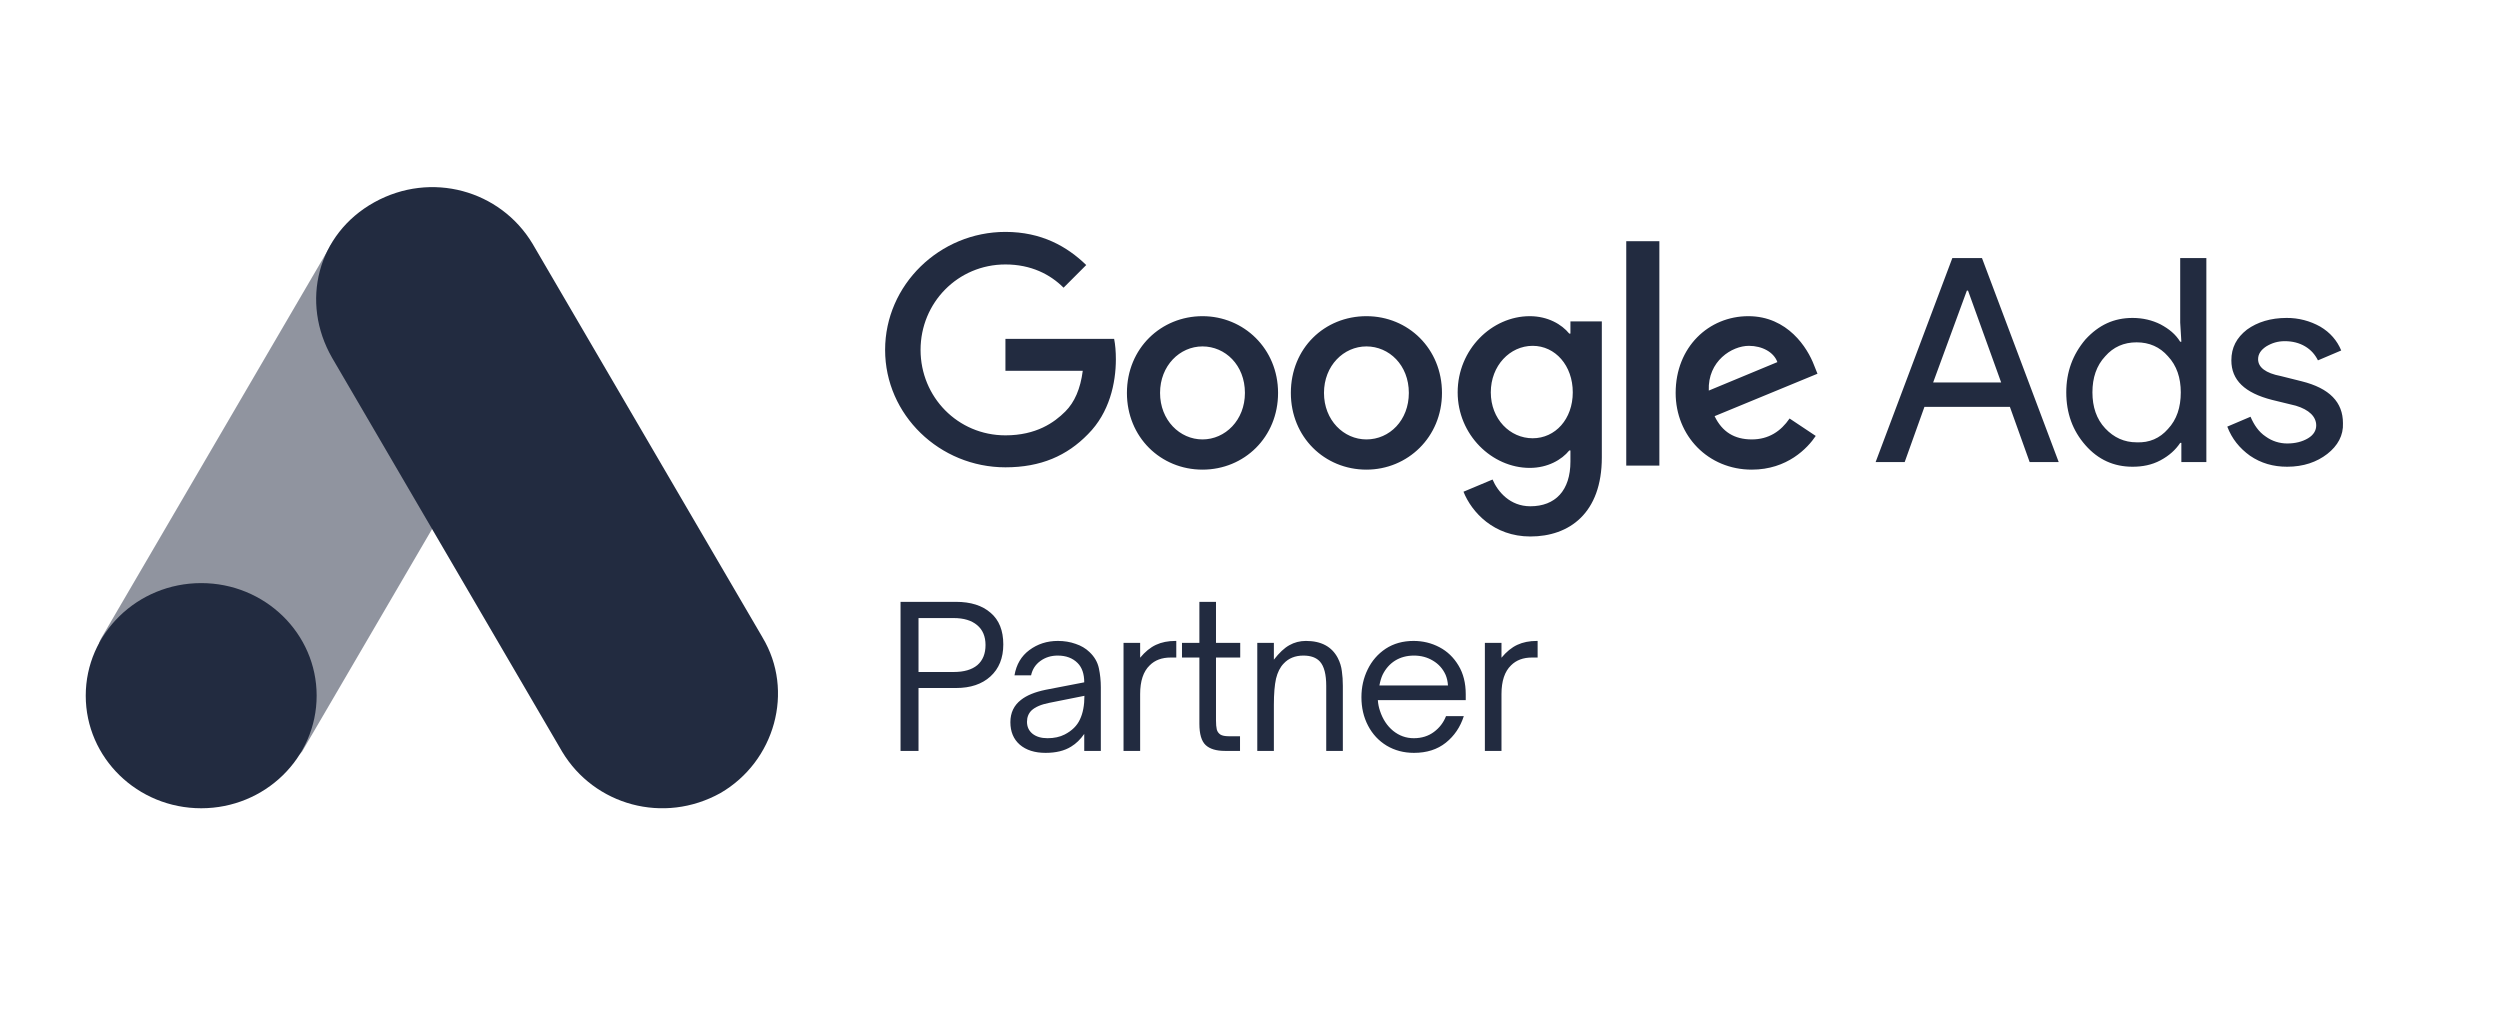 <svg width="138" height="56" viewBox="0 0 138 56" fill="none" xmlns="http://www.w3.org/2000/svg">
<g clip-path="url(#clip0_544_5752)">
<path d="M5.613 35.188L18.309 13.452C19.922 14.402 28.054 18.902 29.367 19.758L16.671 41.495C15.283 43.329 3.854 37.971 5.613 35.187V35.188Z" fill="#222B40" fill-opacity="0.5"/>
<path d="M42.091 35.186L29.395 13.452C27.62 10.498 23.797 9.425 20.657 11.169C17.517 12.914 16.561 16.672 18.336 19.758L31.032 41.495C32.807 44.447 36.63 45.521 39.77 43.776C42.773 42.032 43.866 38.14 42.091 35.189V35.186Z" fill="#222B40"/>
<path d="M11.106 44.616C14.626 44.616 17.479 41.834 17.479 38.401C17.479 34.969 14.626 32.187 11.106 32.187C7.587 32.187 4.733 34.969 4.733 38.401C4.733 41.834 7.587 44.616 11.106 44.616Z" fill="#222B40"/>
</g>
<path d="M55.5 12.801C51.874 12.801 48.858 15.721 48.858 19.314C48.858 22.908 51.874 25.796 55.5 25.796C57.457 25.796 58.901 25.154 60.056 23.967C61.244 22.78 61.596 21.143 61.596 19.828C61.596 19.411 61.564 19.026 61.5 18.705H55.5V20.47H59.768C59.639 21.464 59.318 22.202 58.805 22.715C58.195 23.325 57.201 24.031 55.5 24.031C52.869 24.031 50.815 21.913 50.815 19.314C50.815 16.715 52.869 14.598 55.5 14.598C56.912 14.598 57.971 15.143 58.709 15.881L59.96 14.63C58.901 13.603 57.489 12.801 55.5 12.801ZM66.377 17.453C64.099 17.453 62.206 19.218 62.206 21.689C62.206 24.127 64.067 25.924 66.377 25.924C68.688 25.924 70.549 24.127 70.549 21.689C70.549 19.25 68.656 17.453 66.377 17.453ZM66.377 24.256C65.126 24.256 64.035 23.197 64.035 21.689C64.035 20.181 65.126 19.122 66.377 19.122C67.629 19.122 68.72 20.149 68.72 21.689C68.72 23.197 67.629 24.256 66.377 24.256ZM75.426 17.453C73.116 17.453 71.255 19.218 71.255 21.689C71.255 24.127 73.116 25.924 75.426 25.924C77.704 25.924 79.597 24.127 79.597 21.689C79.597 19.25 77.736 17.453 75.426 17.453ZM75.426 24.256C74.174 24.256 73.084 23.197 73.084 21.689C73.084 20.181 74.174 19.122 75.426 19.122C76.677 19.122 77.768 20.149 77.768 21.689C77.768 23.197 76.709 24.256 75.426 24.256ZM84.442 17.453C82.356 17.453 80.463 19.282 80.463 21.657C80.463 23.999 82.356 25.828 84.442 25.828C85.437 25.828 86.207 25.379 86.624 24.865H86.688V25.475C86.688 27.079 85.854 27.946 84.474 27.946C83.351 27.946 82.677 27.143 82.389 26.47L80.784 27.143C81.234 28.267 82.453 29.614 84.474 29.614C86.624 29.614 88.421 28.331 88.421 25.25V17.742H86.688V18.416H86.624C86.207 17.902 85.437 17.453 84.442 17.453ZM84.603 24.192C83.351 24.192 82.292 23.133 82.292 21.657C82.292 20.181 83.351 19.09 84.603 19.09C85.854 19.09 86.817 20.181 86.817 21.657C86.817 23.133 85.854 24.192 84.603 24.192ZM89.769 13.314H91.597V25.7H89.769V13.314ZM96.507 17.453C94.325 17.453 92.496 19.154 92.496 21.689C92.496 24.063 94.293 25.924 96.699 25.924C98.656 25.924 99.779 24.737 100.229 24.063L98.785 23.101C98.303 23.806 97.63 24.256 96.699 24.256C95.737 24.256 95.063 23.839 94.646 22.972L100.325 20.63L100.132 20.149C99.779 19.218 98.689 17.453 96.507 17.453ZM94.325 21.56C94.261 19.924 95.608 19.09 96.539 19.09C97.277 19.09 97.918 19.443 98.111 19.988L94.325 21.56ZM103.534 25.507L107.769 14.245H109.405L113.641 25.507H112.037L110.946 22.459H106.229L105.138 25.507H103.534ZM106.71 21.111H110.464L108.635 16.041H108.571L106.71 21.111ZM115.117 24.576C114.411 23.774 114.058 22.812 114.058 21.657C114.058 20.534 114.411 19.571 115.117 18.737C115.855 17.935 116.689 17.55 117.716 17.55C118.293 17.55 118.807 17.678 119.256 17.902C119.737 18.159 120.09 18.448 120.347 18.865H120.411L120.347 17.806V14.245H121.791V25.507H120.411V24.448H120.347C120.09 24.833 119.737 25.154 119.256 25.411C118.775 25.668 118.261 25.764 117.716 25.764C116.689 25.764 115.823 25.379 115.117 24.576ZM119.673 23.678C120.154 23.165 120.379 22.491 120.379 21.657C120.379 20.855 120.154 20.181 119.673 19.667C119.224 19.154 118.646 18.897 117.94 18.897C117.235 18.897 116.657 19.154 116.208 19.667C115.726 20.181 115.502 20.855 115.502 21.657C115.502 22.459 115.726 23.133 116.208 23.646C116.689 24.159 117.267 24.416 117.94 24.416C118.646 24.448 119.224 24.192 119.673 23.678ZM128.465 25.058C127.887 25.507 127.149 25.764 126.251 25.764C125.481 25.764 124.807 25.571 124.197 25.154C123.62 24.737 123.203 24.224 122.946 23.55L124.229 23.004C124.422 23.453 124.679 23.839 125.064 24.095C125.417 24.352 125.834 24.48 126.251 24.48C126.7 24.48 127.085 24.384 127.406 24.192C127.727 23.999 127.855 23.742 127.855 23.486C127.855 23.004 127.47 22.619 126.732 22.395L125.417 22.074C123.909 21.689 123.171 20.983 123.171 19.892C123.171 19.186 123.459 18.64 124.037 18.191C124.614 17.774 125.352 17.55 126.219 17.55C126.87 17.545 127.512 17.711 128.08 18.031C128.625 18.352 129.01 18.801 129.235 19.346L127.951 19.892C127.791 19.571 127.566 19.314 127.246 19.122C126.925 18.929 126.54 18.833 126.123 18.833C125.737 18.833 125.417 18.929 125.096 19.122C124.807 19.314 124.647 19.539 124.647 19.828C124.647 20.277 125.064 20.598 125.898 20.758L127.053 21.047C128.593 21.432 129.331 22.202 129.331 23.357C129.363 24.031 129.042 24.609 128.465 25.058Z" fill="#222B40"/>
<path d="M49.71 41.45V33.222H52.773C53.585 33.222 54.221 33.424 54.681 33.826C55.149 34.222 55.382 34.804 55.382 35.573C55.382 36.321 55.145 36.91 54.67 37.342C54.203 37.766 53.571 37.978 52.773 37.978H50.702V41.45H49.71ZM52.643 37.094C53.211 37.094 53.646 36.968 53.948 36.716C54.25 36.457 54.401 36.087 54.401 35.605C54.401 35.131 54.246 34.764 53.937 34.506C53.628 34.247 53.197 34.117 52.643 34.117H50.702V37.094H52.643ZM57.715 41.558C57.118 41.558 56.643 41.407 56.291 41.105C55.946 40.803 55.773 40.39 55.773 39.865C55.773 39.347 55.968 38.938 56.356 38.636C56.672 38.384 57.129 38.197 57.725 38.075L59.85 37.665C59.85 37.198 59.727 36.842 59.483 36.598C59.21 36.324 58.843 36.188 58.383 36.188C58.017 36.188 57.697 36.288 57.423 36.49C57.157 36.684 56.988 36.946 56.916 37.277H56C56.101 36.68 56.374 36.217 56.819 35.886C57.272 35.548 57.797 35.379 58.394 35.379C58.746 35.379 59.073 35.433 59.375 35.541C59.677 35.641 59.932 35.792 60.141 35.994C60.414 36.252 60.587 36.551 60.658 36.889C60.73 37.227 60.766 37.575 60.766 37.935V41.45H59.85V40.512C59.641 40.814 59.4 41.048 59.127 41.213C58.761 41.443 58.29 41.558 57.715 41.558ZM57.822 40.749C58.189 40.749 58.505 40.681 58.771 40.544C59.174 40.336 59.454 40.059 59.612 39.714C59.778 39.369 59.86 38.934 59.86 38.409L57.919 38.797C57.474 38.884 57.147 39.024 56.938 39.218C56.773 39.383 56.69 39.592 56.69 39.843C56.69 40.117 56.791 40.336 56.992 40.501C57.2 40.667 57.477 40.749 57.822 40.749ZM62.019 41.45V35.487H62.936V36.306C63.209 35.976 63.5 35.739 63.809 35.595C64.118 35.451 64.478 35.379 64.887 35.379H64.931V36.296H64.618C64.136 36.296 63.752 36.439 63.464 36.727C63.112 37.065 62.936 37.593 62.936 38.312V41.45H62.019ZM67.619 41.45C67.137 41.45 66.781 41.342 66.551 41.127C66.321 40.911 66.206 40.519 66.206 39.951V36.296H65.246V35.487H66.206V33.222H67.123V35.487H68.46V36.296H67.123V39.768C67.123 39.976 67.137 40.142 67.166 40.264C67.195 40.379 67.259 40.472 67.36 40.544C67.461 40.609 67.619 40.641 67.834 40.641H68.449V41.45H67.619ZM69.402 41.45V35.487H70.318V36.414C70.613 36.033 70.897 35.767 71.17 35.616C71.45 35.458 71.756 35.379 72.087 35.379C72.928 35.379 73.514 35.692 73.844 36.317C73.967 36.554 74.042 36.799 74.071 37.05C74.107 37.295 74.125 37.565 74.125 37.859V41.45H73.208V37.859C73.208 37.227 73.093 36.781 72.863 36.522C72.662 36.299 72.356 36.188 71.947 36.188C71.494 36.188 71.13 36.335 70.857 36.63C70.663 36.831 70.523 37.108 70.437 37.46C70.358 37.812 70.318 38.294 70.318 38.905V41.45H69.402ZM78.052 41.558C77.491 41.558 76.988 41.425 76.542 41.159C76.104 40.893 75.762 40.526 75.518 40.059C75.273 39.592 75.151 39.067 75.151 38.485C75.151 37.931 75.266 37.421 75.496 36.953C75.726 36.479 76.057 36.098 76.488 35.81C76.927 35.523 77.441 35.379 78.03 35.379C78.541 35.379 79.015 35.494 79.454 35.724C79.892 35.954 80.245 36.292 80.51 36.738C80.776 37.176 80.909 37.705 80.909 38.323V38.647H76.057C76.071 38.855 76.111 39.053 76.175 39.24C76.326 39.7 76.567 40.066 76.898 40.34C77.236 40.613 77.617 40.749 78.041 40.749C78.472 40.749 78.843 40.634 79.152 40.404C79.461 40.174 79.684 39.883 79.82 39.531H80.802C80.608 40.135 80.277 40.623 79.81 40.997C79.342 41.371 78.756 41.558 78.052 41.558ZM79.928 37.838C79.914 37.622 79.871 37.428 79.799 37.255C79.648 36.917 79.414 36.655 79.098 36.468C78.789 36.281 78.44 36.188 78.052 36.188C77.656 36.188 77.308 36.281 77.006 36.468C76.711 36.655 76.481 36.917 76.316 37.255C76.244 37.413 76.186 37.608 76.143 37.838H79.928ZM81.965 41.45V35.487H82.882V36.306C83.155 35.976 83.446 35.739 83.755 35.595C84.064 35.451 84.424 35.379 84.834 35.379H84.877V36.296H84.564C84.082 36.296 83.698 36.439 83.41 36.727C83.058 37.065 82.882 37.593 82.882 38.312V41.45H81.965Z" fill="#222B40"/>
<defs>
<clipPath id="clip0_544_5752">
<rect width="38.242" height="38.242" fill="white" transform="translate(4.733 8.388)"/>
</clipPath>
</defs>
</svg>
